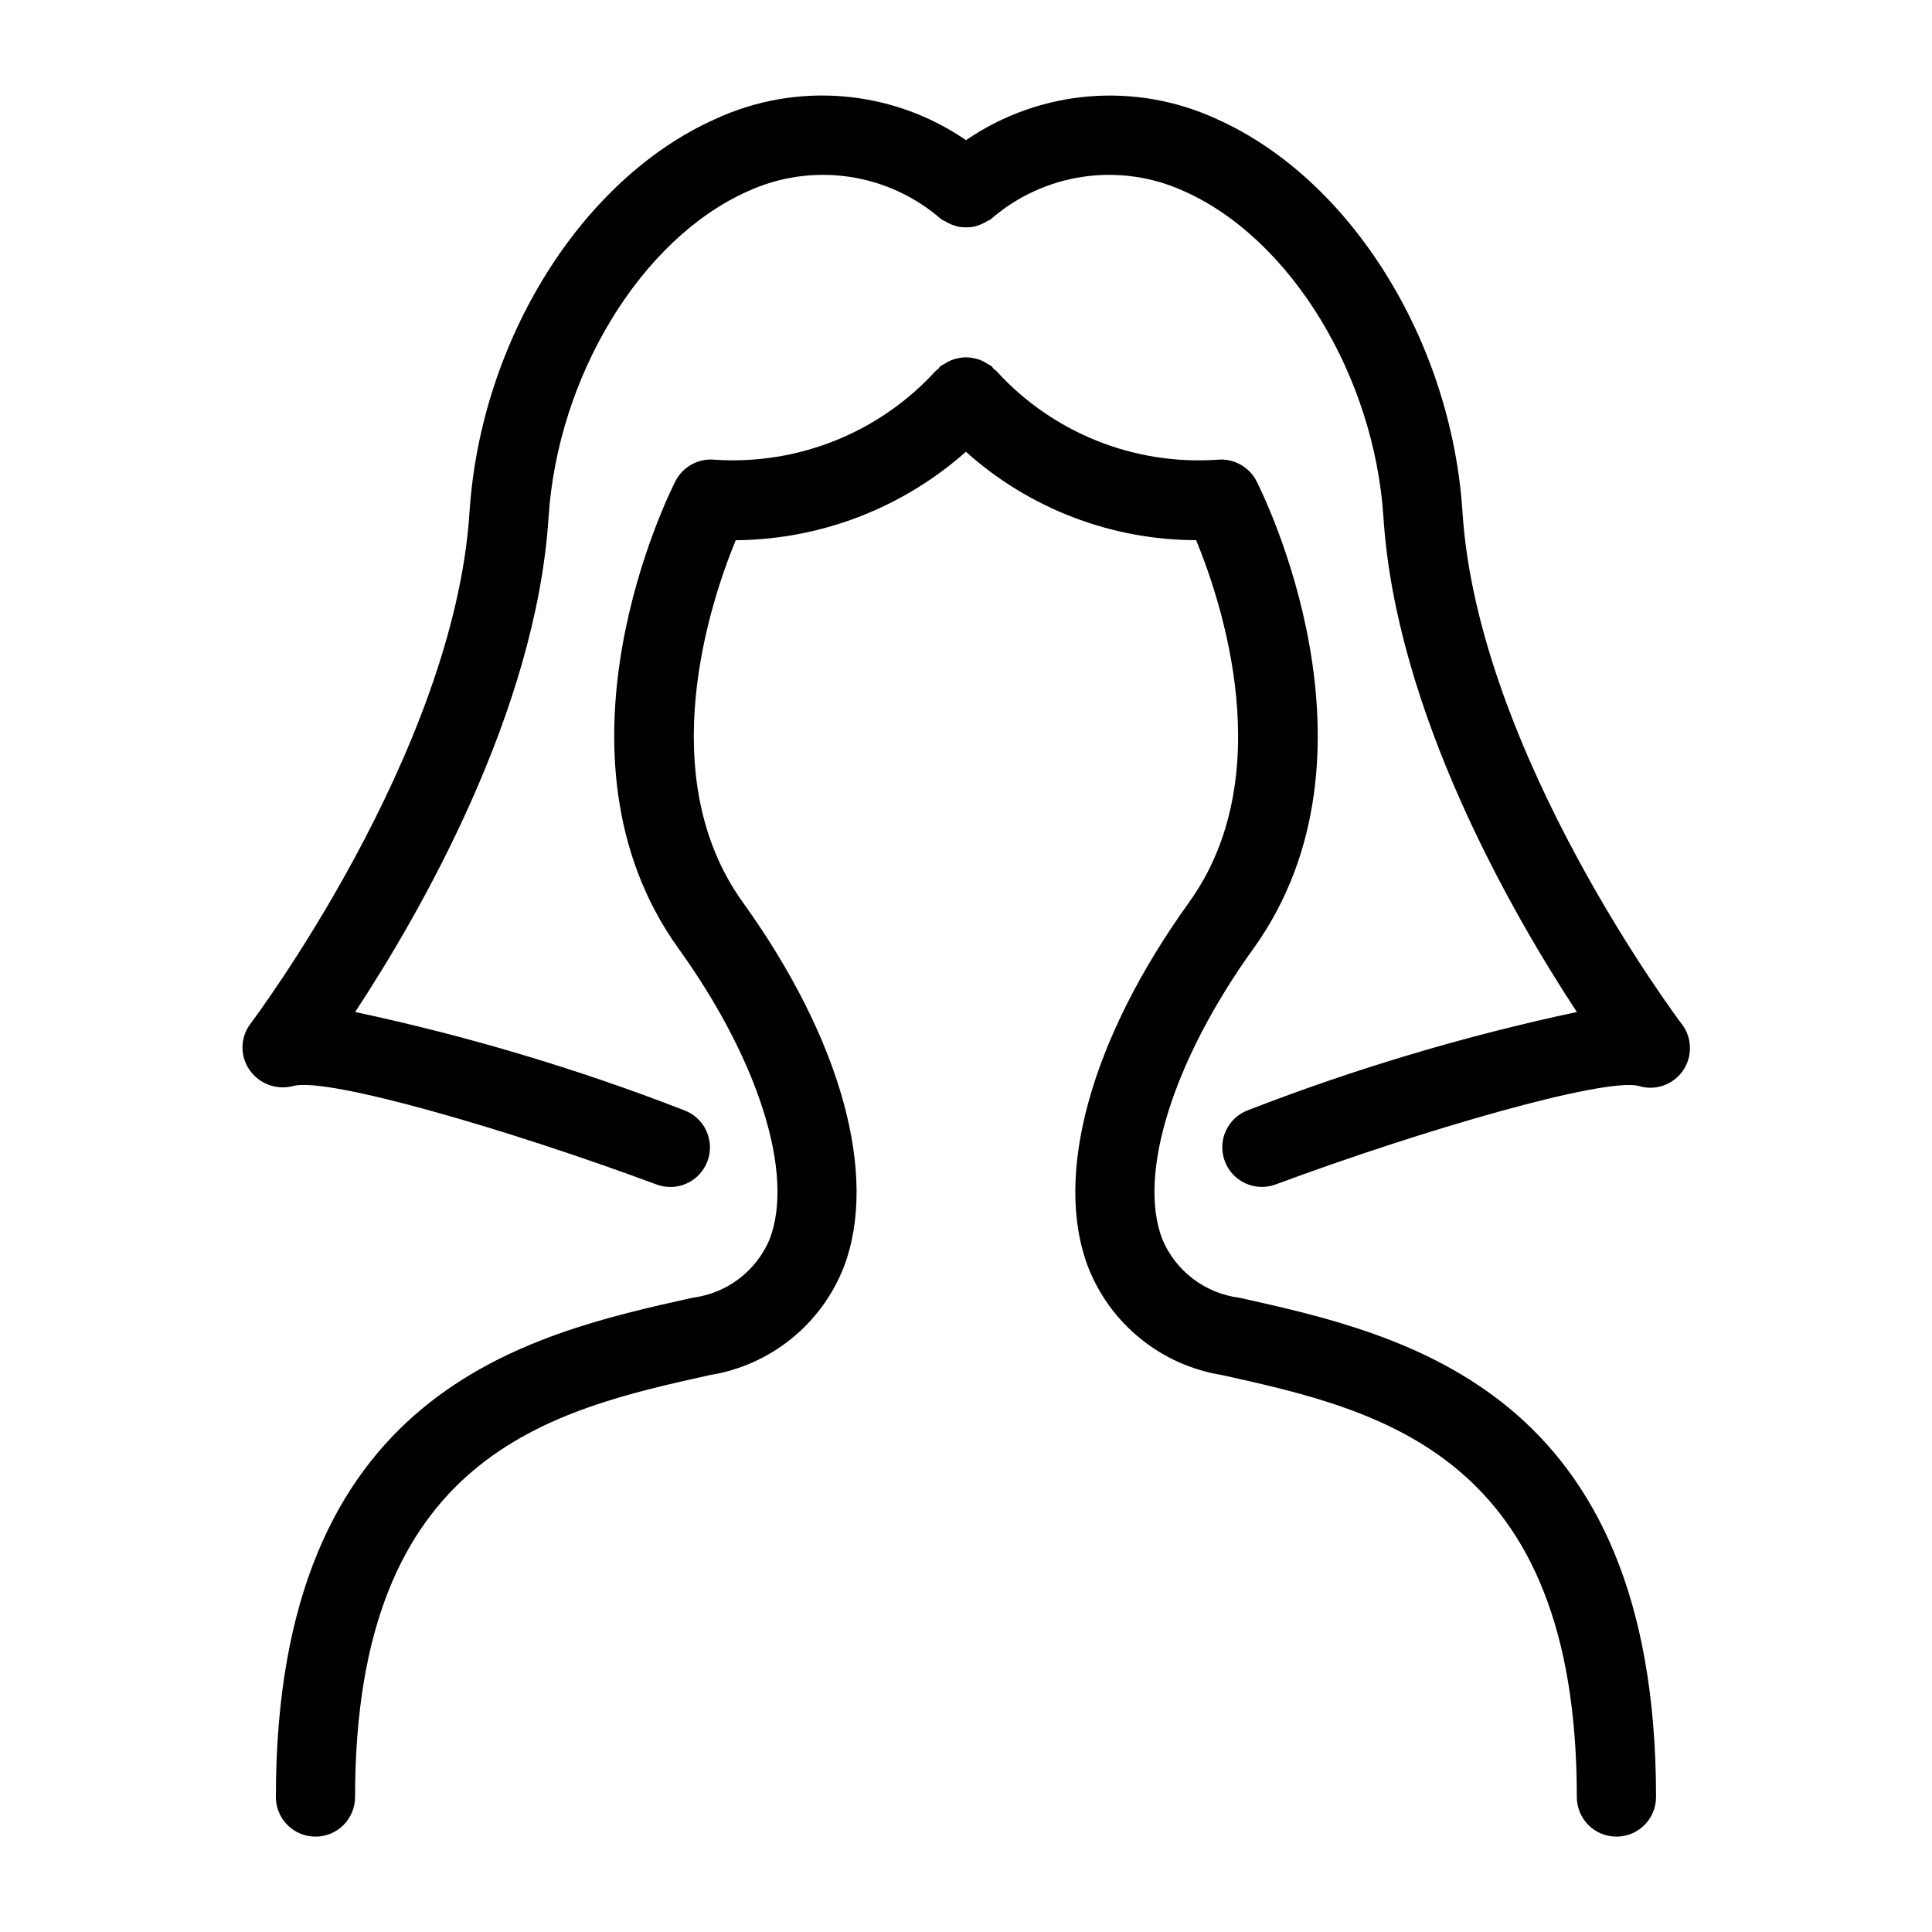 <?xml version="1.0" encoding="UTF-8"?>
<!-- Uploaded to: ICON Repo, www.iconrepo.com, Generator: ICON Repo Mixer Tools -->
<svg fill="#000000" width="800px" height="800px" version="1.1" viewBox="144 144 512 512" xmlns="http://www.w3.org/2000/svg">
 <g>
  <path d="m472.38 487.9c-4.465-0.57-8.703-2.312-12.281-5.047-3.582-2.734-6.375-6.363-8.105-10.523-6.559-17.211 2.922-47.406 24.16-76.922 37.129-51.629 2.316-120.99 0.82-123.92-1.977-3.832-6.094-6.074-10.391-5.656-22.102 1.516-43.684-7.164-58.582-23.559-0.199-0.234-0.477-0.332-0.691-0.547-0.215-0.215-0.316-0.5-0.555-0.699-0.34-0.215-0.695-0.41-1.059-0.582-1.109-0.785-2.383-1.309-3.723-1.535-1.297-0.285-2.641-0.285-3.938-0.004-1.344 0.227-2.621 0.754-3.738 1.539-0.367 0.172-0.719 0.367-1.062 0.582-0.242 0.203-0.348 0.492-0.562 0.711-0.219 0.219-0.504 0.32-0.707 0.562v-0.004c-14.922 16.348-36.477 25.008-58.559 23.535-4.297-0.43-8.418 1.816-10.391 5.656-1.496 2.926-36.312 72.289 0.824 123.92 21.234 29.516 30.715 59.711 24.152 76.922h0.004c-1.727 4.16-4.523 7.789-8.102 10.523-3.582 2.734-7.816 4.477-12.285 5.047-44.004 9.789-110.5 24.57-110.5 132.33 0 5.797 4.699 10.496 10.496 10.496s10.496-4.699 10.496-10.496c0-90.918 52.152-102.51 94.055-111.83 16.043-2.582 29.523-13.457 35.449-28.586 9.285-24.355-0.707-60.484-26.727-96.664-24.062-33.449-8.66-79.582-1.891-96 0.301 0.004 0.609 0.004 0.914 0.004h-0.004c22.18-0.395 43.488-8.707 60.082-23.43 16.766 15.039 38.488 23.379 61.012 23.426 6.769 16.422 22.172 62.551-1.887 96-26.023 36.176-36.02 72.309-26.73 96.664 5.926 15.129 19.406 26.004 35.449 28.586 41.902 9.316 94.055 20.91 94.055 111.83 0 5.797 4.699 10.496 10.496 10.496 5.797 0 10.496-4.699 10.496-10.496 0-107.76-66.492-122.54-110.5-132.33z"/>
  <path d="m589.71 415.41c-0.543-0.707-53.996-71.617-58.129-135.63-2.941-45.586-29.734-88.449-65.156-104.24-21.578-9.965-46.812-7.836-66.422 5.606-19.602-13.461-44.848-15.59-66.426-5.606-35.418 15.789-62.211 58.652-65.156 104.24-4.121 63.887-57.59 134.93-58.129 135.63-2.648 3.594-2.715 8.473-0.16 12.137 2.582 3.727 7.231 5.426 11.609 4.242 9.129-2.398 57.09 11.562 96.219 26.105v0.004c2.613 0.977 5.508 0.879 8.043-0.281 2.539-1.156 4.512-3.277 5.484-5.891s0.863-5.508-0.301-8.043c-1.164-2.535-3.289-4.5-5.906-5.465-28.312-10.992-57.461-19.695-87.164-26.027 17.051-25.926 47.918-79.402 51.254-131.06 2.418-37.531 24.605-73.871 52.75-86.418h0.004c8.367-3.852 17.672-5.199 26.789-3.879 9.117 1.32 17.66 5.254 24.59 11.32 0.234 0.184 0.52 0.227 0.766 0.387 1.156 0.715 2.418 1.238 3.738 1.555 1.312 0.203 2.652 0.203 3.965 0.004 1.328-0.312 2.598-0.836 3.758-1.555 0.246-0.164 0.535-0.203 0.77-0.391 6.934-6.066 15.473-10 24.59-11.32 9.117-1.32 18.422 0.027 26.789 3.879 28.148 12.547 50.332 48.887 52.75 86.418 3.336 51.66 34.203 105.13 51.254 131.06h0.004c-29.703 6.332-58.852 15.035-87.16 26.027-5.422 2.031-8.172 8.062-6.156 13.488 2.016 5.422 8.043 8.191 13.473 6.191 39.145-14.555 87.094-28.371 96.188-26.117 4.359 1.363 9.098-0.25 11.723-3.992 2.621-3.738 2.523-8.746-0.242-12.379z"/>
 </g>
</svg>